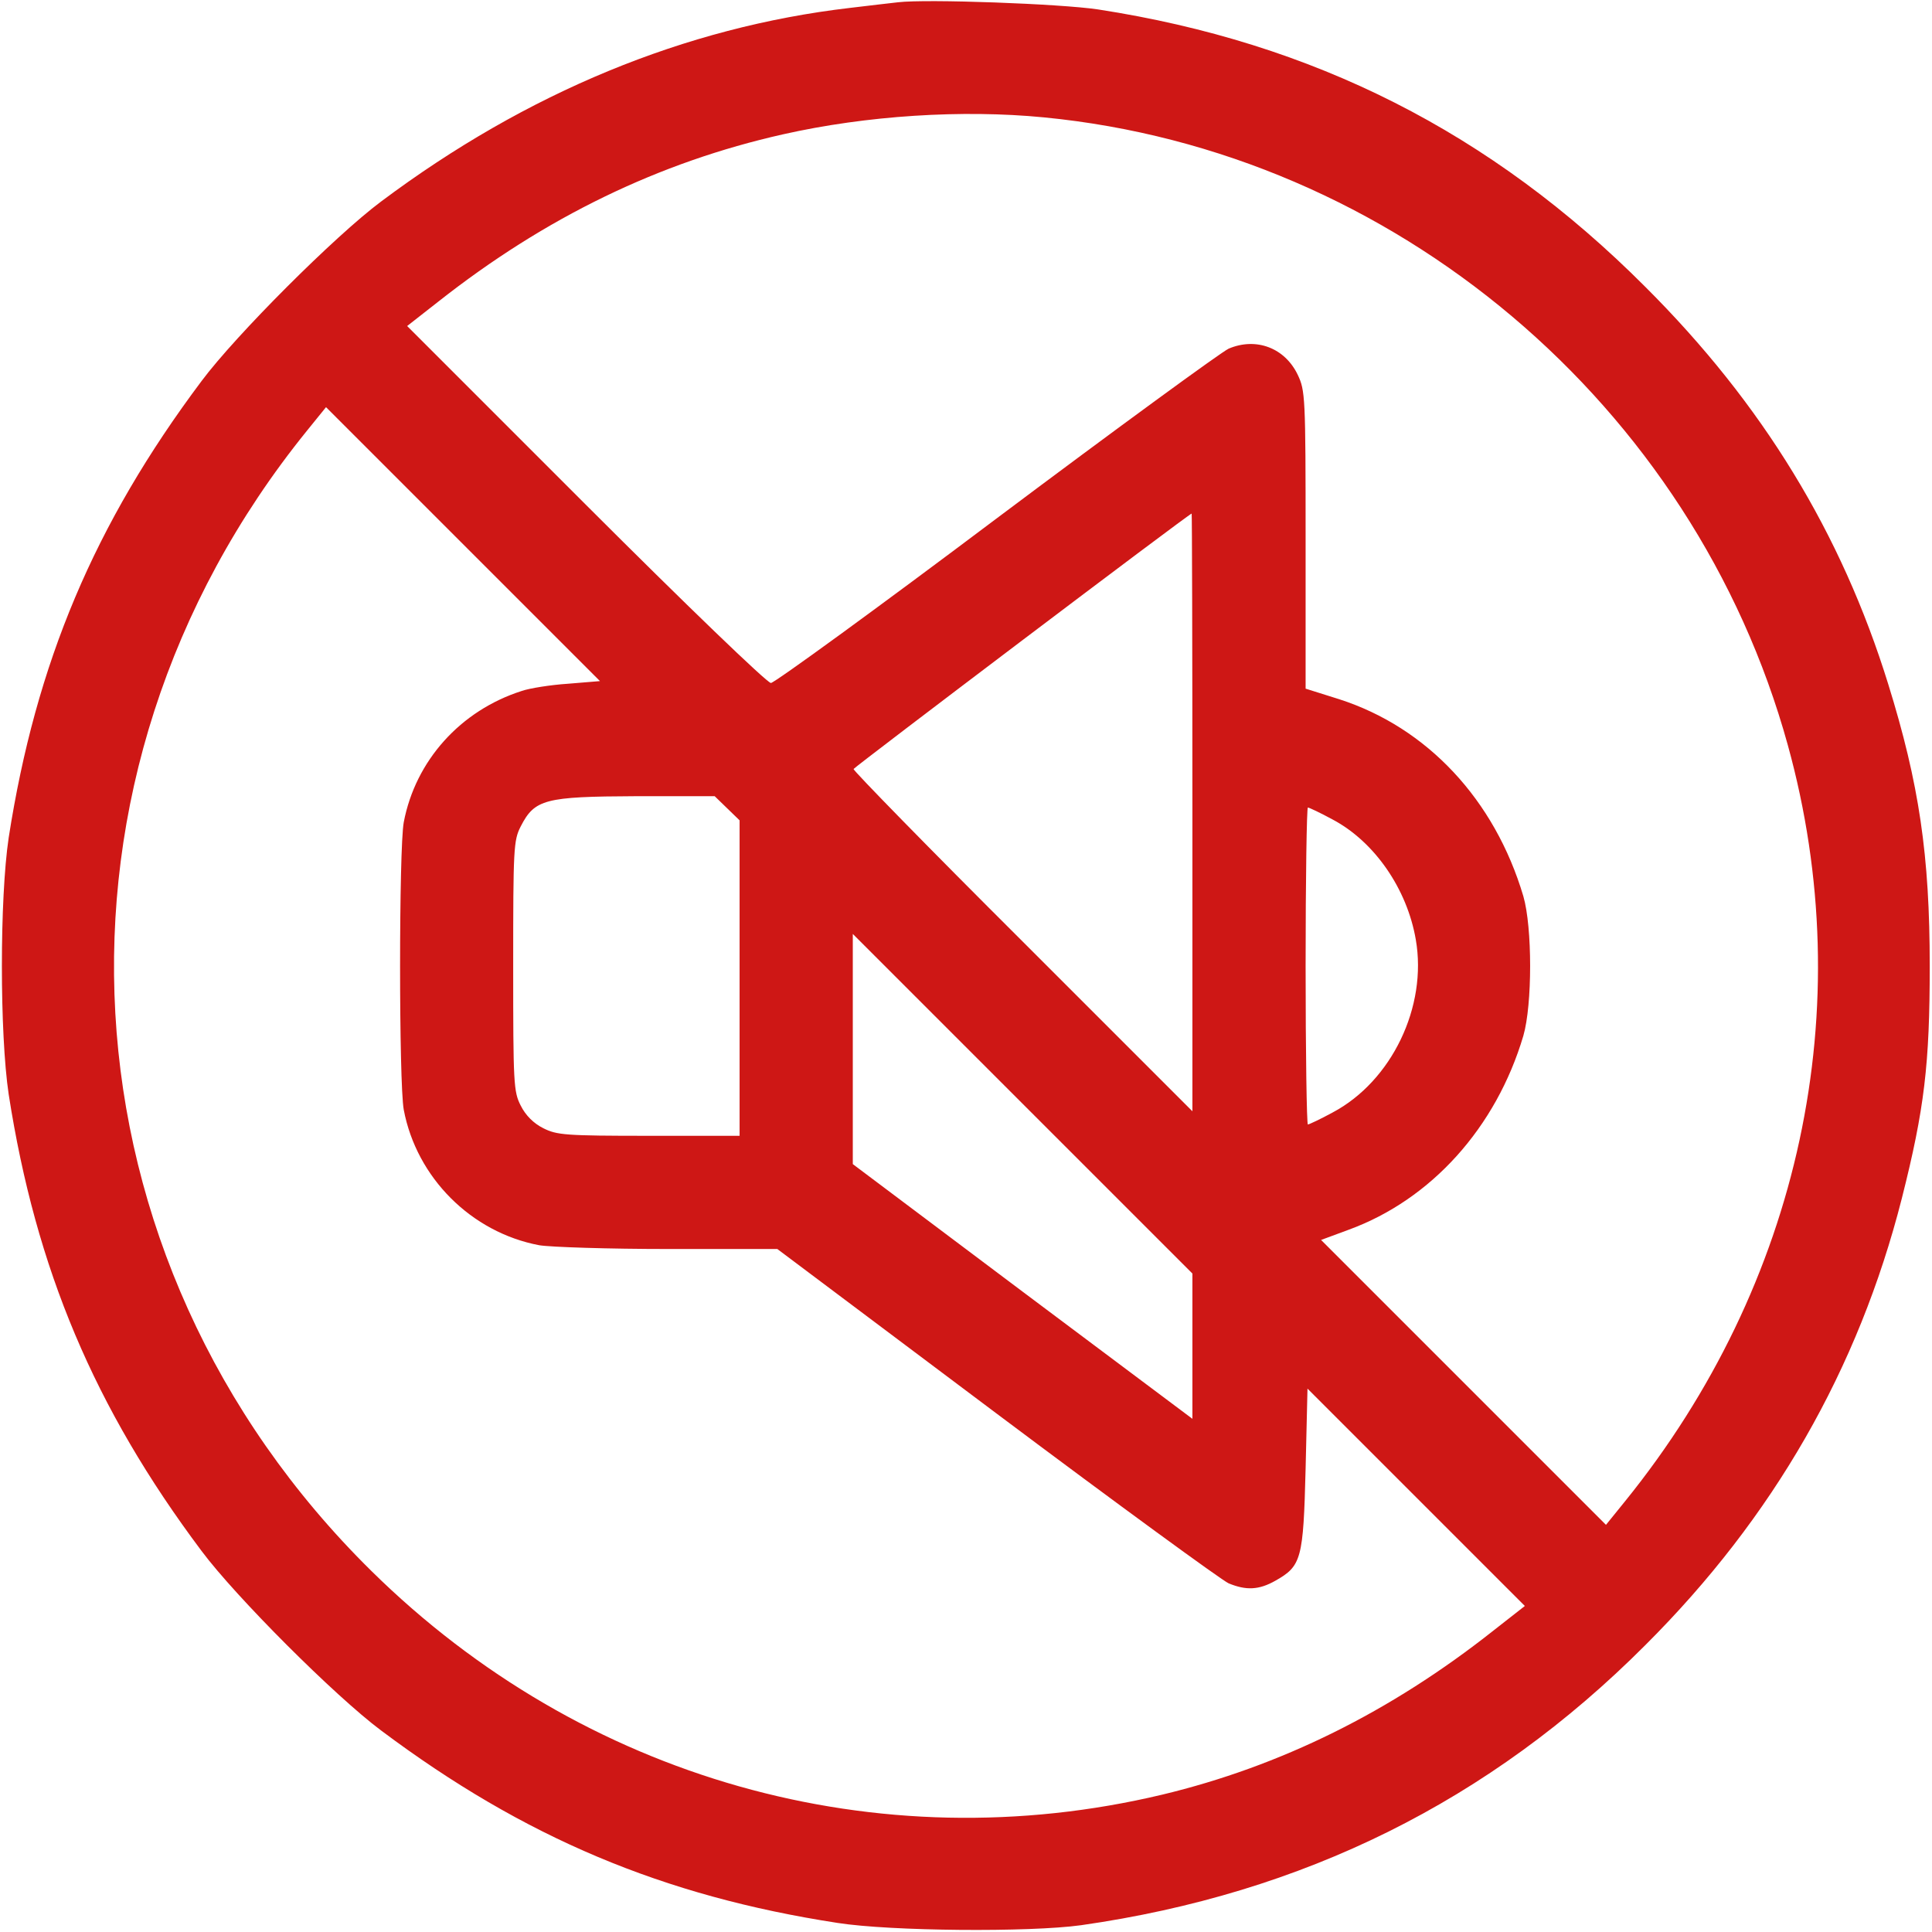 <?xml version="1.0" standalone="no"?>
<!DOCTYPE svg PUBLIC "-//W3C//DTD SVG 20010904//EN"
 "http://www.w3.org/TR/2001/REC-SVG-20010904/DTD/svg10.dtd">
<svg version="1.0" xmlns="http://www.w3.org/2000/svg"
 width="512pt" height="512pt" viewBox="0 0 512 512"
 preserveAspectRatio="xMidYMid meet">

<g transform="translate(0,512) scale(0.1,-0.1)"
fill="#ce1715" stroke="none">
<path d="M2380 5114 c-19 -2 -77 -9 -128 -15 -436 -51 -856 -224 -1242 -513
-122 -91 -385 -354 -476 -476 -284 -379 -439 -747 -511 -1210 -24 -161 -24
-519 0 -680 72 -463 227 -831 511 -1210 91 -122 354 -385 476 -476 379 -284
748 -439 1210 -510 141 -22 508 -25 645 -6 589 84 1083 329 1495 742 340 339
565 732 680 1184 60 237 74 356 74 616 0 293 -28 483 -110 747 -124 400 -333
743 -644 1053 -408 409 -879 647 -1450 735 -100 15 -454 28 -530 19z m386
-305 c928 -90 1723 -761 1972 -1664 192 -695 34 -1428 -431 -2003 l-51 -63
-378 378 -377 377 73 27 c219 80 391 271 463 514 24 83 24 287 0 370 -76 256
-255 447 -488 522 l-89 28 0 394 c0 381 -1 396 -21 438 -34 71 -110 100 -183
69 -18 -8 -295 -210 -615 -450 -319 -240 -589 -436 -598 -436 -10 0 -225 207
-491 473 l-473 473 83 65 c283 223 584 369 913 443 222 50 475 66 691 45z
m-1261 -1501 c-46 -3 -102 -12 -122 -19 -163 -52 -282 -185 -313 -348 -13 -70
-13 -692 0 -762 34 -180 179 -325 359 -359 30 -5 184 -10 342 -10 l289 0 581
-436 c320 -240 597 -442 615 -450 46 -19 80 -18 124 7 69 39 74 57 80 297 l5
212 288 -288 288 -288 -83 -65 c-273 -216 -565 -360 -878 -435 -755 -180
-1536 41 -2096 593 -840 828 -912 2105 -171 3021 l51 63 363 -363 363 -363
-85 -7z m1655 -340 l0 -793 -450 450 c-248 247 -449 453 -448 457 3 6 887 675
896 677 1 1 2 -356 2 -791z m-1233 10 l33 -32 0 -418 0 -418 -240 0 c-222 0
-244 2 -280 20 -26 13 -47 34 -60 60 -19 37 -20 58 -20 370 0 312 1 333 20
370 37 72 64 79 305 80 l209 0 33 -32z m1605 -30 c111 -59 197 -184 220 -318
31 -178 -64 -375 -220 -458 -33 -18 -63 -32 -66 -32 -3 0 -6 189 -6 420 0 231
3 420 6 420 3 0 33 -14 66 -32z m-372 -1395 l0 -193 -450 337 -450 338 0 305
0 305 450 -450 450 -450 0 -192z"/>
</g>
</svg>
